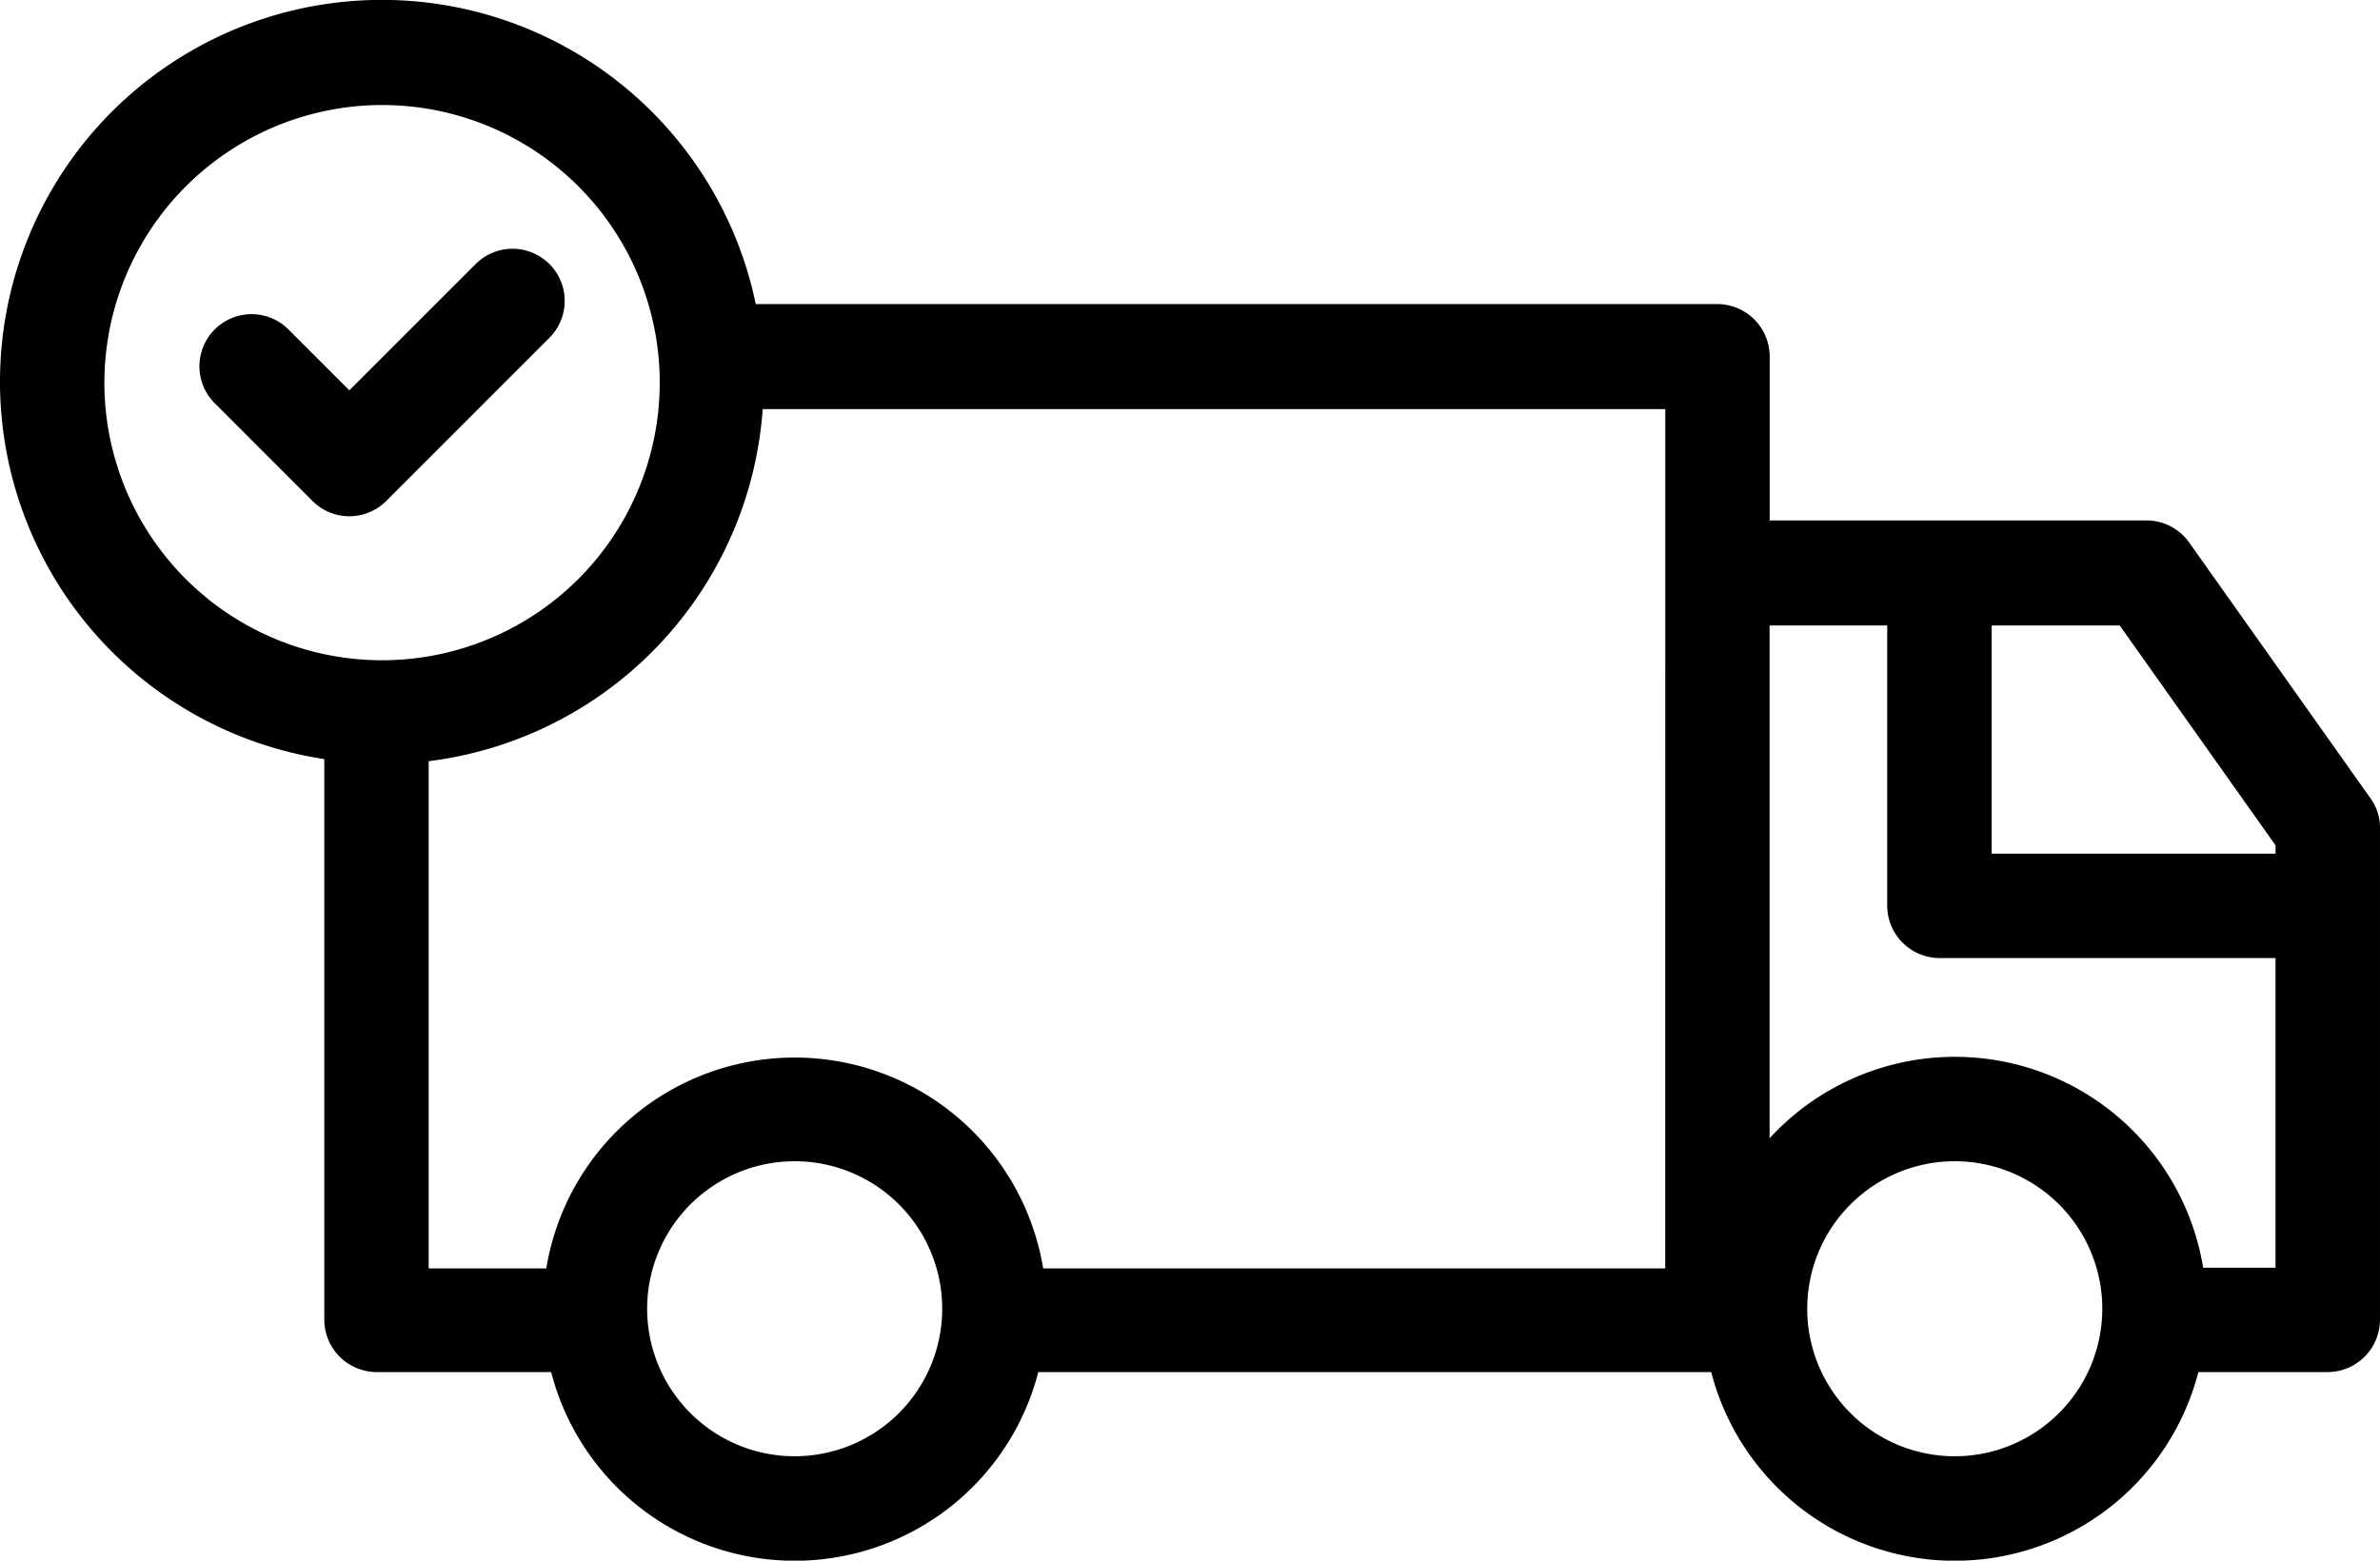 <svg id="Layer_2" xmlns="http://www.w3.org/2000/svg" width="172.207" height="112.941" viewBox="0 0 172.207 112.941">
  <g id="Group_39" data-name="Group 39" transform="translate(0)">
    <path id="Path_49" data-name="Path 49" d="M108.464,198.735v40.584a3.8,3.8,0,0,0,3.776,3.776h12.639a18.2,18.2,0,0,0,35.247,0h48.691a18.2,18.2,0,0,0,35.247,0h9.366a3.8,3.8,0,0,0,3.776-3.776v-35.6a3.6,3.6,0,0,0-.7-2.165L243.41,183.075a3.773,3.773,0,0,0-3.072-1.611H213.047V169.581a3.8,3.8,0,0,0-3.776-3.776H139.683a27.63,27.63,0,1,0-31.219,32.931ZM142.5,249.188a10.675,10.675,0,1,1,10.675-10.675A10.68,10.68,0,0,1,142.5,249.188Zm83.938,0a10.675,10.675,0,1,1,10.675-10.675A10.68,10.68,0,0,1,226.441,249.188Zm23.213-44.21v.6H229.11V189.067h9.265Zm-28.1-15.912v20.292a3.8,3.8,0,0,0,3.776,3.776h24.32v22.407h-5.237a18.2,18.2,0,0,0-31.37-9.366v-37.11Zm-16.063,46.526H160.479a18.218,18.218,0,0,0-35.952,0h-8.51V198.886a27.653,27.653,0,0,0,24.169-25.479h65.307ZM112.644,151.4a20.091,20.091,0,1,1-20.091,20.091A20.114,20.114,0,0,1,112.644,151.4Z" transform="translate(-85 -143.8)"/>
    <path id="Path_50" data-name="Path 50" d="M121.82,197.79a3.768,3.768,0,0,0,5.337,0l11.833-11.833a3.774,3.774,0,0,0-5.337-5.337l-9.164,9.164-4.431-4.431a3.774,3.774,0,0,0-5.337,5.337Z" transform="translate(-99.211 -161.537)"/>
  </g>
</svg>
